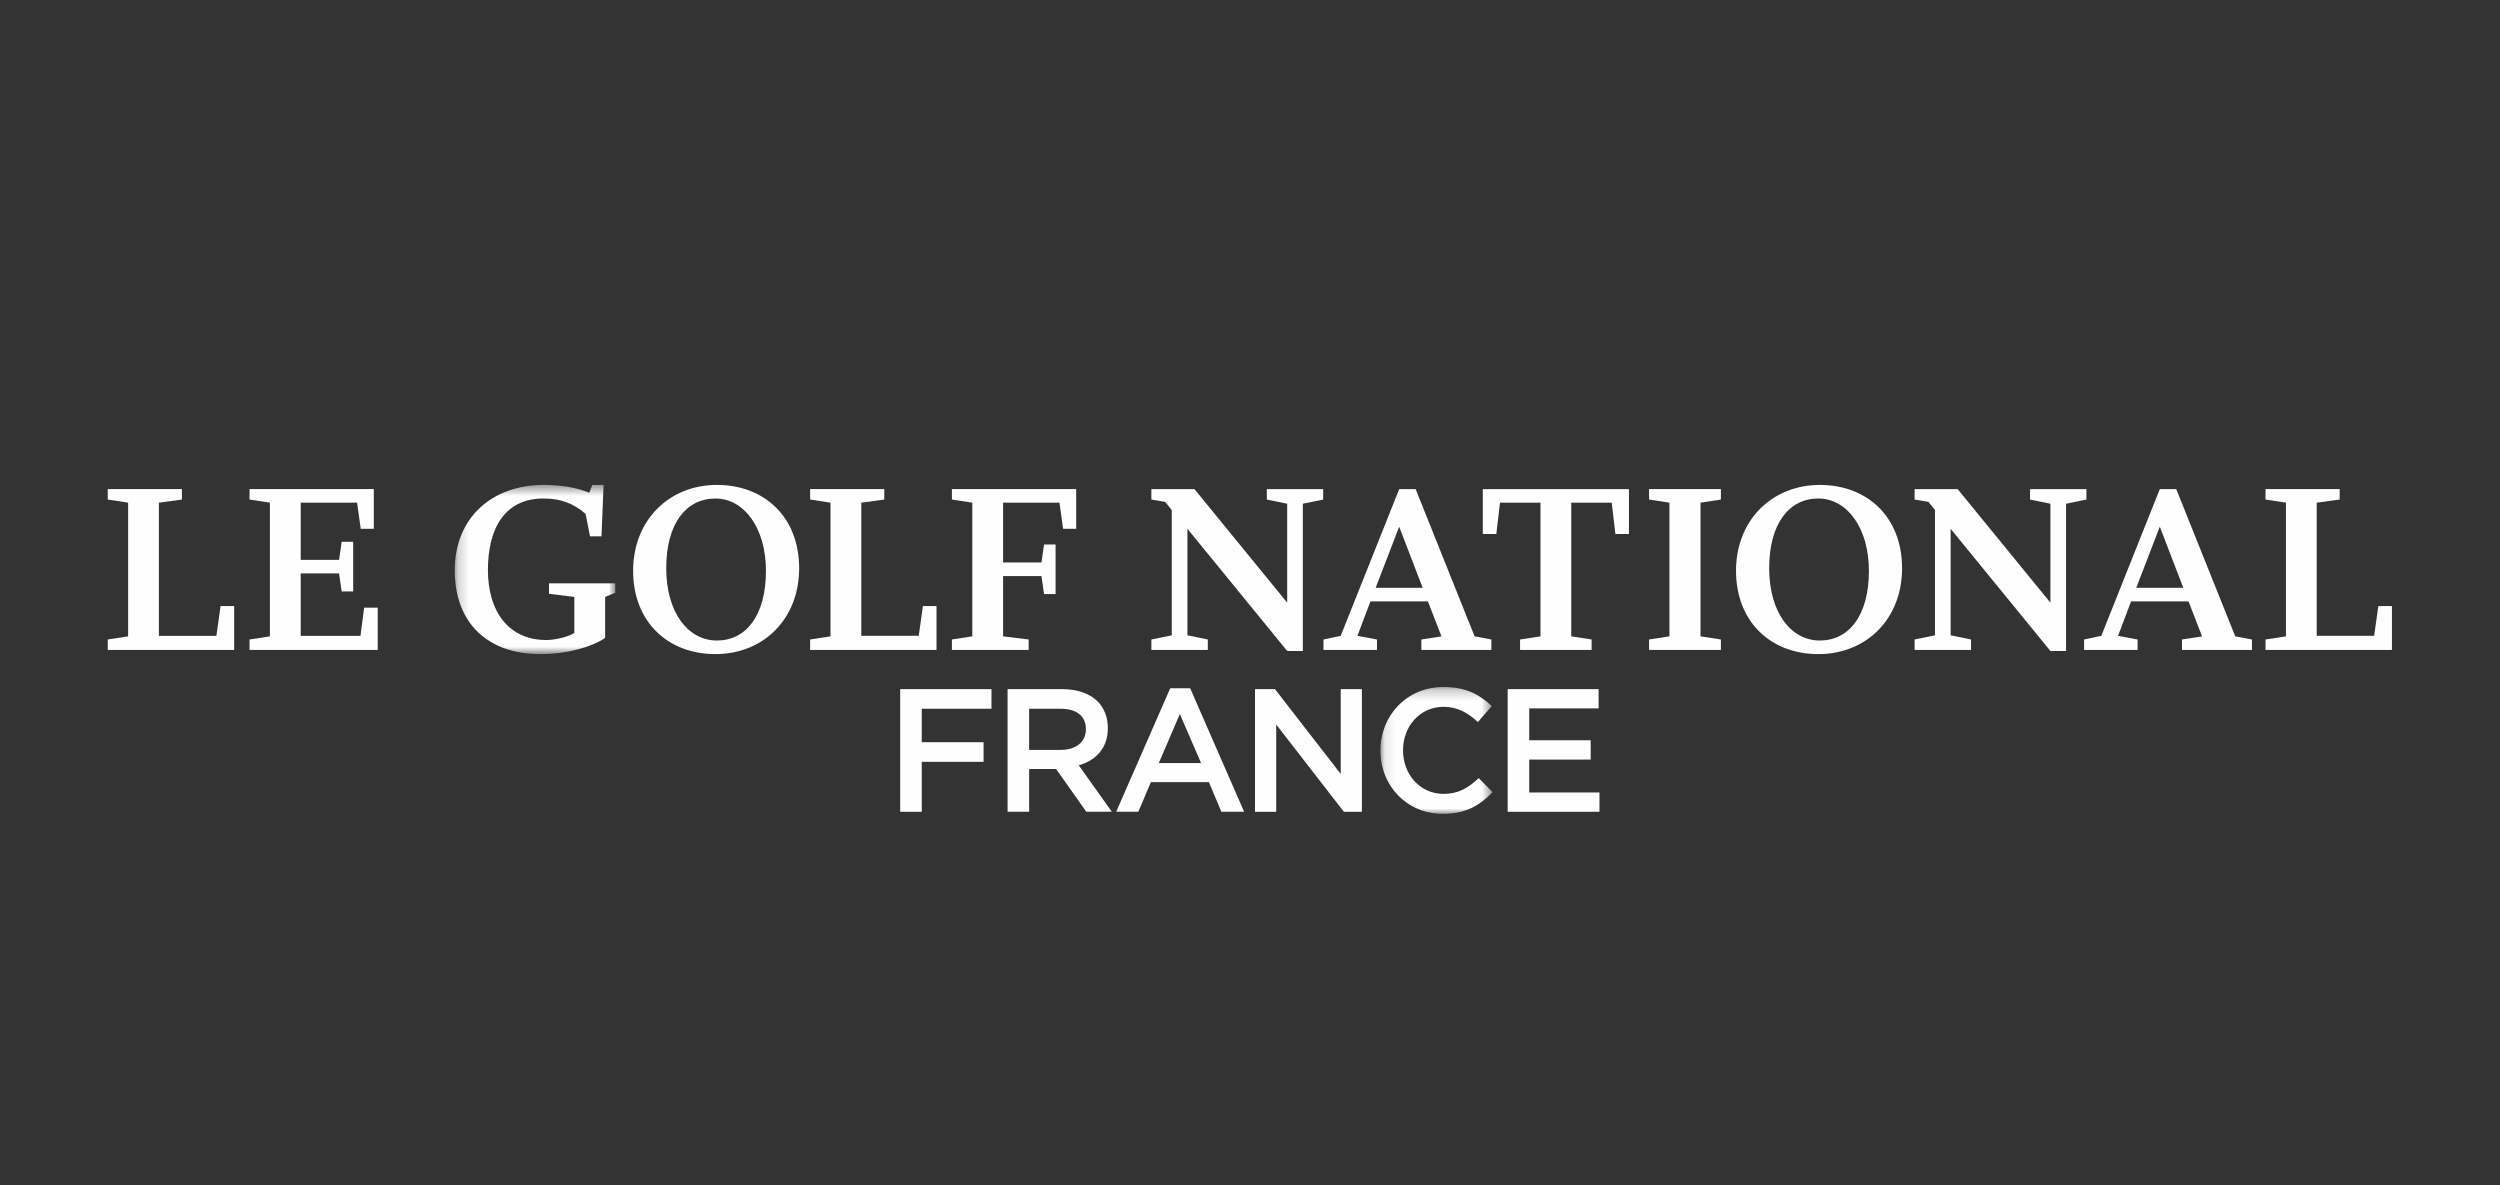 <?xml version="1.0" encoding="UTF-8"?>
<svg xmlns="http://www.w3.org/2000/svg" xmlns:xlink="http://www.w3.org/1999/xlink" width="232" height="110" viewBox="0 0 232 110">
  <rect x="0" y="0" width="232" height="110" fill="#333333" stroke="none"/>
  <defs>
    <polygon id="logo-le-golf-national-a" points=".201 .475 15.099 .475 15.099 16.176 .201 16.176"></polygon>
    <polygon id="logo-le-golf-national-c" points=".105 .228 10.512 .228 10.512 12 .105 12"></polygon>
  </defs>
  <g fill="none" fill-rule="evenodd" transform="translate(10 44)">
    <polygon fill="#FEFEFE" points="0 1.388 0 2.357 1.89 2.648 1.89 15.053 0 15.344 0 16.313 11.73 16.313 11.73 12.242 10.467 12.242 10.083 15.008 4.746 15.008 4.746 2.648 6.882 2.357 6.882 1.388"></polygon>
    <polygon fill="#FEFEFE" points="13.157 1.388 13.157 2.357 15.047 2.648 15.047 15.053 13.157 15.344 13.157 16.313 25.052 16.313 25.052 12.392 23.792 12.392 23.453 15.008 17.906 15.008 17.906 9.212 21.464 9.212 21.707 10.886 22.775 10.886 22.775 6.281 21.707 6.281 21.464 7.955 17.906 7.955 17.906 2.648 23.138 2.648 23.477 5.075 24.689 5.075 24.689 1.388"></polygon>
    <g transform="translate(32 .526)">
      <mask id="logo-le-golf-national-b" fill="#fff">
        <use xlink:href="#logo-le-golf-national-a"></use>
      </mask>
      <path fill="#FEFEFE" d="M14.157,10.869 L14.157,14.673 C12.996,15.471 10.716,16.176 8.148,16.176 C3.258,16.176 0.201,13.293 0.201,8.397 C0.201,3.552 3.618,0.474 8.463,0.474 C9.819,0.474 11.445,0.669 12.681,1.203 L12.969,0.474 L14.013,0.474 L13.818,5.247 L12.753,5.247 L12.342,3.165 C11.202,2.172 10.017,1.734 8.442,1.734 C4.758,1.734 3.279,4.617 3.279,8.373 C3.279,12.249 5.217,14.868 8.706,14.868 C9.483,14.868 10.767,14.577 11.298,14.211 L11.298,10.869 L8.946,10.578 L8.946,9.609 L15.099,9.609 L15.099,10.482 L14.157,10.869 Z" mask="url(#logo-le-golf-national-b)"></path>
      <path fill="#FEFEFE" d="M24.385,1.736 C21.694,1.736 19.825,4.037 19.825,8.204 C19.825,12.299 21.841,14.915 24.529,14.915 C27.22,14.915 29.08,12.614 29.08,8.447 C29.08,4.499 27.073,1.736 24.385,1.736 M24.385,16.175 C19.975,16.175 16.753,13.172 16.753,8.447 C16.753,3.722 20.119,0.476 24.529,0.476 C28.963,0.476 32.161,3.479 32.161,8.204 C32.161,12.929 28.843,16.175 24.385,16.175"></path>
      <polygon fill="#FEFEFE" points="33.18 15.787 33.18 14.818 35.07 14.527 35.07 2.122 33.18 1.831 33.18 .862 40.062 .862 40.062 1.831 37.929 2.122 37.929 14.479 43.26 14.479 43.647 11.716 44.907 11.716 44.907 15.787"></polygon>
      <polygon fill="#FEFEFE" points="46.337 15.787 46.337 14.818 48.23 14.527 48.23 2.122 46.337 1.831 46.337 .862 57.869 .862 57.869 4.546 56.654 4.546 56.318 2.122 51.086 2.122 51.086 7.672 54.647 7.672 54.89 5.998 55.958 5.998 55.958 10.603 54.89 10.603 54.647 8.932 51.086 8.932 51.086 14.527 53.459 14.818 53.459 15.787"></polygon>
      <polygon fill="#FEFEFE" points="78.903 2.22 78.903 15.884 77.451 15.884 68.193 4.548 68.193 14.43 70.086 14.819 70.086 15.789 64.848 15.789 64.848 14.819 66.738 14.43 66.738 2.801 66.129 2.051 64.848 1.833 64.848 .864 68.847 .864 77.451 11.402 77.451 2.22 75.561 1.833 75.561 .864 80.793 .864 80.793 1.833"></polygon>
      <path fill="#FEFEFE" d="M87.845,4.352 L85.661,10.022 L90.023,10.022 L87.845,4.352 Z M89.903,15.788 L89.903,14.819 L91.769,14.528 L90.509,11.282 L85.178,11.282 L83.969,14.48 L85.784,14.819 L85.784,15.788 L80.819,15.788 L80.819,14.819 L82.418,14.48 L87.845,0.863 L89.372,0.863 L94.844,14.528 L96.398,14.819 L96.398,15.788 L89.903,15.788 Z"></path>
      <polygon fill="#FEFEFE" points="109.167 5.03 107.91 5.03 107.568 2.123 103.812 2.123 103.812 14.528 105.702 14.819 105.702 15.789 99.063 15.789 99.063 14.819 100.956 14.528 100.956 2.123 97.2 2.123 96.858 5.03 95.604 5.03 95.604 .864 109.167 .864"></polygon>
      <polygon fill="#FEFEFE" points="111.033 15.787 111.033 14.818 112.923 14.527 112.923 2.122 111.033 1.831 111.033 .862 117.699 .862 117.699 1.831 115.806 2.122 115.806 14.527 117.699 14.818 117.699 15.787"></polygon>
      <path fill="#FEFEFE" d="M126.737,1.736 C124.049,1.736 122.18,4.037 122.18,8.204 C122.18,12.299 124.193,14.915 126.881,14.915 C129.569,14.915 131.435,12.614 131.435,8.447 C131.435,4.499 129.425,1.736 126.737,1.736 M126.737,16.175 C122.324,16.175 119.102,13.172 119.102,8.447 C119.102,3.722 122.471,0.476 126.881,0.476 C131.315,0.476 134.513,3.479 134.513,8.204 C134.513,12.929 131.192,16.175 126.737,16.175"></path>
      <polygon fill="#FEFEFE" points="149.729 2.22 149.729 15.884 148.277 15.884 139.019 4.548 139.019 14.43 140.912 14.819 140.912 15.789 135.674 15.789 135.674 14.819 137.567 14.43 137.567 2.801 136.961 2.051 135.674 1.833 135.674 .864 139.67 .864 148.277 11.402 148.277 2.22 146.387 1.833 146.387 .864 151.619 .864 151.619 1.833"></polygon>
      <path fill="#FEFEFE" d="M158.43,4.352 L156.246,10.022 L160.611,10.022 L158.43,4.352 Z M160.488,15.788 L160.488,14.819 L162.354,14.528 L161.094,11.282 L155.766,11.282 L154.554,14.48 L156.369,14.819 L156.369,15.788 L151.404,15.788 L151.404,14.819 L153,14.48 L158.43,0.863 L159.957,0.863 L165.432,14.528 L166.98,14.819 L166.98,15.788 L160.488,15.788 Z"></path>
      <polygon fill="#FEFEFE" points="168.241 15.787 168.241 14.818 170.137 14.527 170.137 2.122 168.241 1.831 168.241 .862 175.123 .862 175.123 1.831 172.99 2.122 172.99 14.479 178.321 14.479 178.708 11.716 179.971 11.716 179.971 15.787"></polygon>
      <polygon fill="#FEFEFE" points="41.538 19.425 50.01 19.425 50.01 21.246 43.539 21.246 43.539 24.351 49.275 24.351 49.275 26.172 43.539 26.172 43.539 30.807 41.538 30.807"></polygon>
      <path fill="#FEFEFE" d="M56.433 25.065C57.864 25.065 58.77 24.318 58.77 23.163L58.77 23.13C58.77 21.912 57.894 21.246 56.418 21.246L53.505 21.246 53.505 25.065 56.433 25.065zM51.504 19.425L56.58 19.425C58.005 19.425 59.13 19.848 59.862 20.562 60.462 21.18 60.807 22.026 60.807 23.019L60.807 23.049C60.807 24.918 59.685 26.04 58.11 26.496L61.179 30.804 58.806 30.804 56.007 26.838 53.505 26.838 53.505 30.804 51.504 30.804 51.504 19.425zM69.458 26.285L67.49 21.735 65.537 26.285 69.458 26.285zM66.596 19.343L68.447 19.343 73.454 30.806 71.342 30.806 70.187 28.058 64.802 28.058 63.638 30.806 61.583 30.806 66.596 19.343z"></path>
      <polygon fill="#FEFEFE" points="74.465 19.425 76.316 19.425 82.418 27.294 82.418 19.425 84.383 19.425 84.383 30.807 82.709 30.807 76.433 22.71 76.433 30.807 74.465 30.807"></polygon>
      <g transform="translate(86 19)">
        <mask id="logo-le-golf-national-d" fill="#fff">
          <use xlink:href="#logo-le-golf-national-c"></use>
        </mask>
        <path fill="#FEFEFE" d="M0.105,6.147 L0.105,6.114 C0.105,2.88 2.532,0.228 5.973,0.228 C8.073,0.228 9.342,0.96 10.431,2.001 L9.147,3.48 C8.235,2.634 7.26,2.067 5.958,2.067 C3.795,2.067 2.202,3.855 2.202,6.081 L2.202,6.114 C2.202,8.343 3.783,10.146 5.958,10.146 C7.356,10.146 8.253,9.594 9.225,8.682 L10.512,9.984 C9.324,11.22 8.022,12 5.895,12 C2.577,12 0.105,9.414 0.105,6.147" mask="url(#logo-le-golf-national-d)"></path>
      </g>
      <polygon fill="#FEFEFE" points="97.911 19.425 106.35 19.425 106.35 21.213 99.912 21.213 99.912 24.171 105.615 24.171 105.615 25.962 99.912 25.962 99.912 29.016 106.431 29.016 106.431 30.807 97.911 30.807"></polygon>
    </g>
  </g>
</svg>
